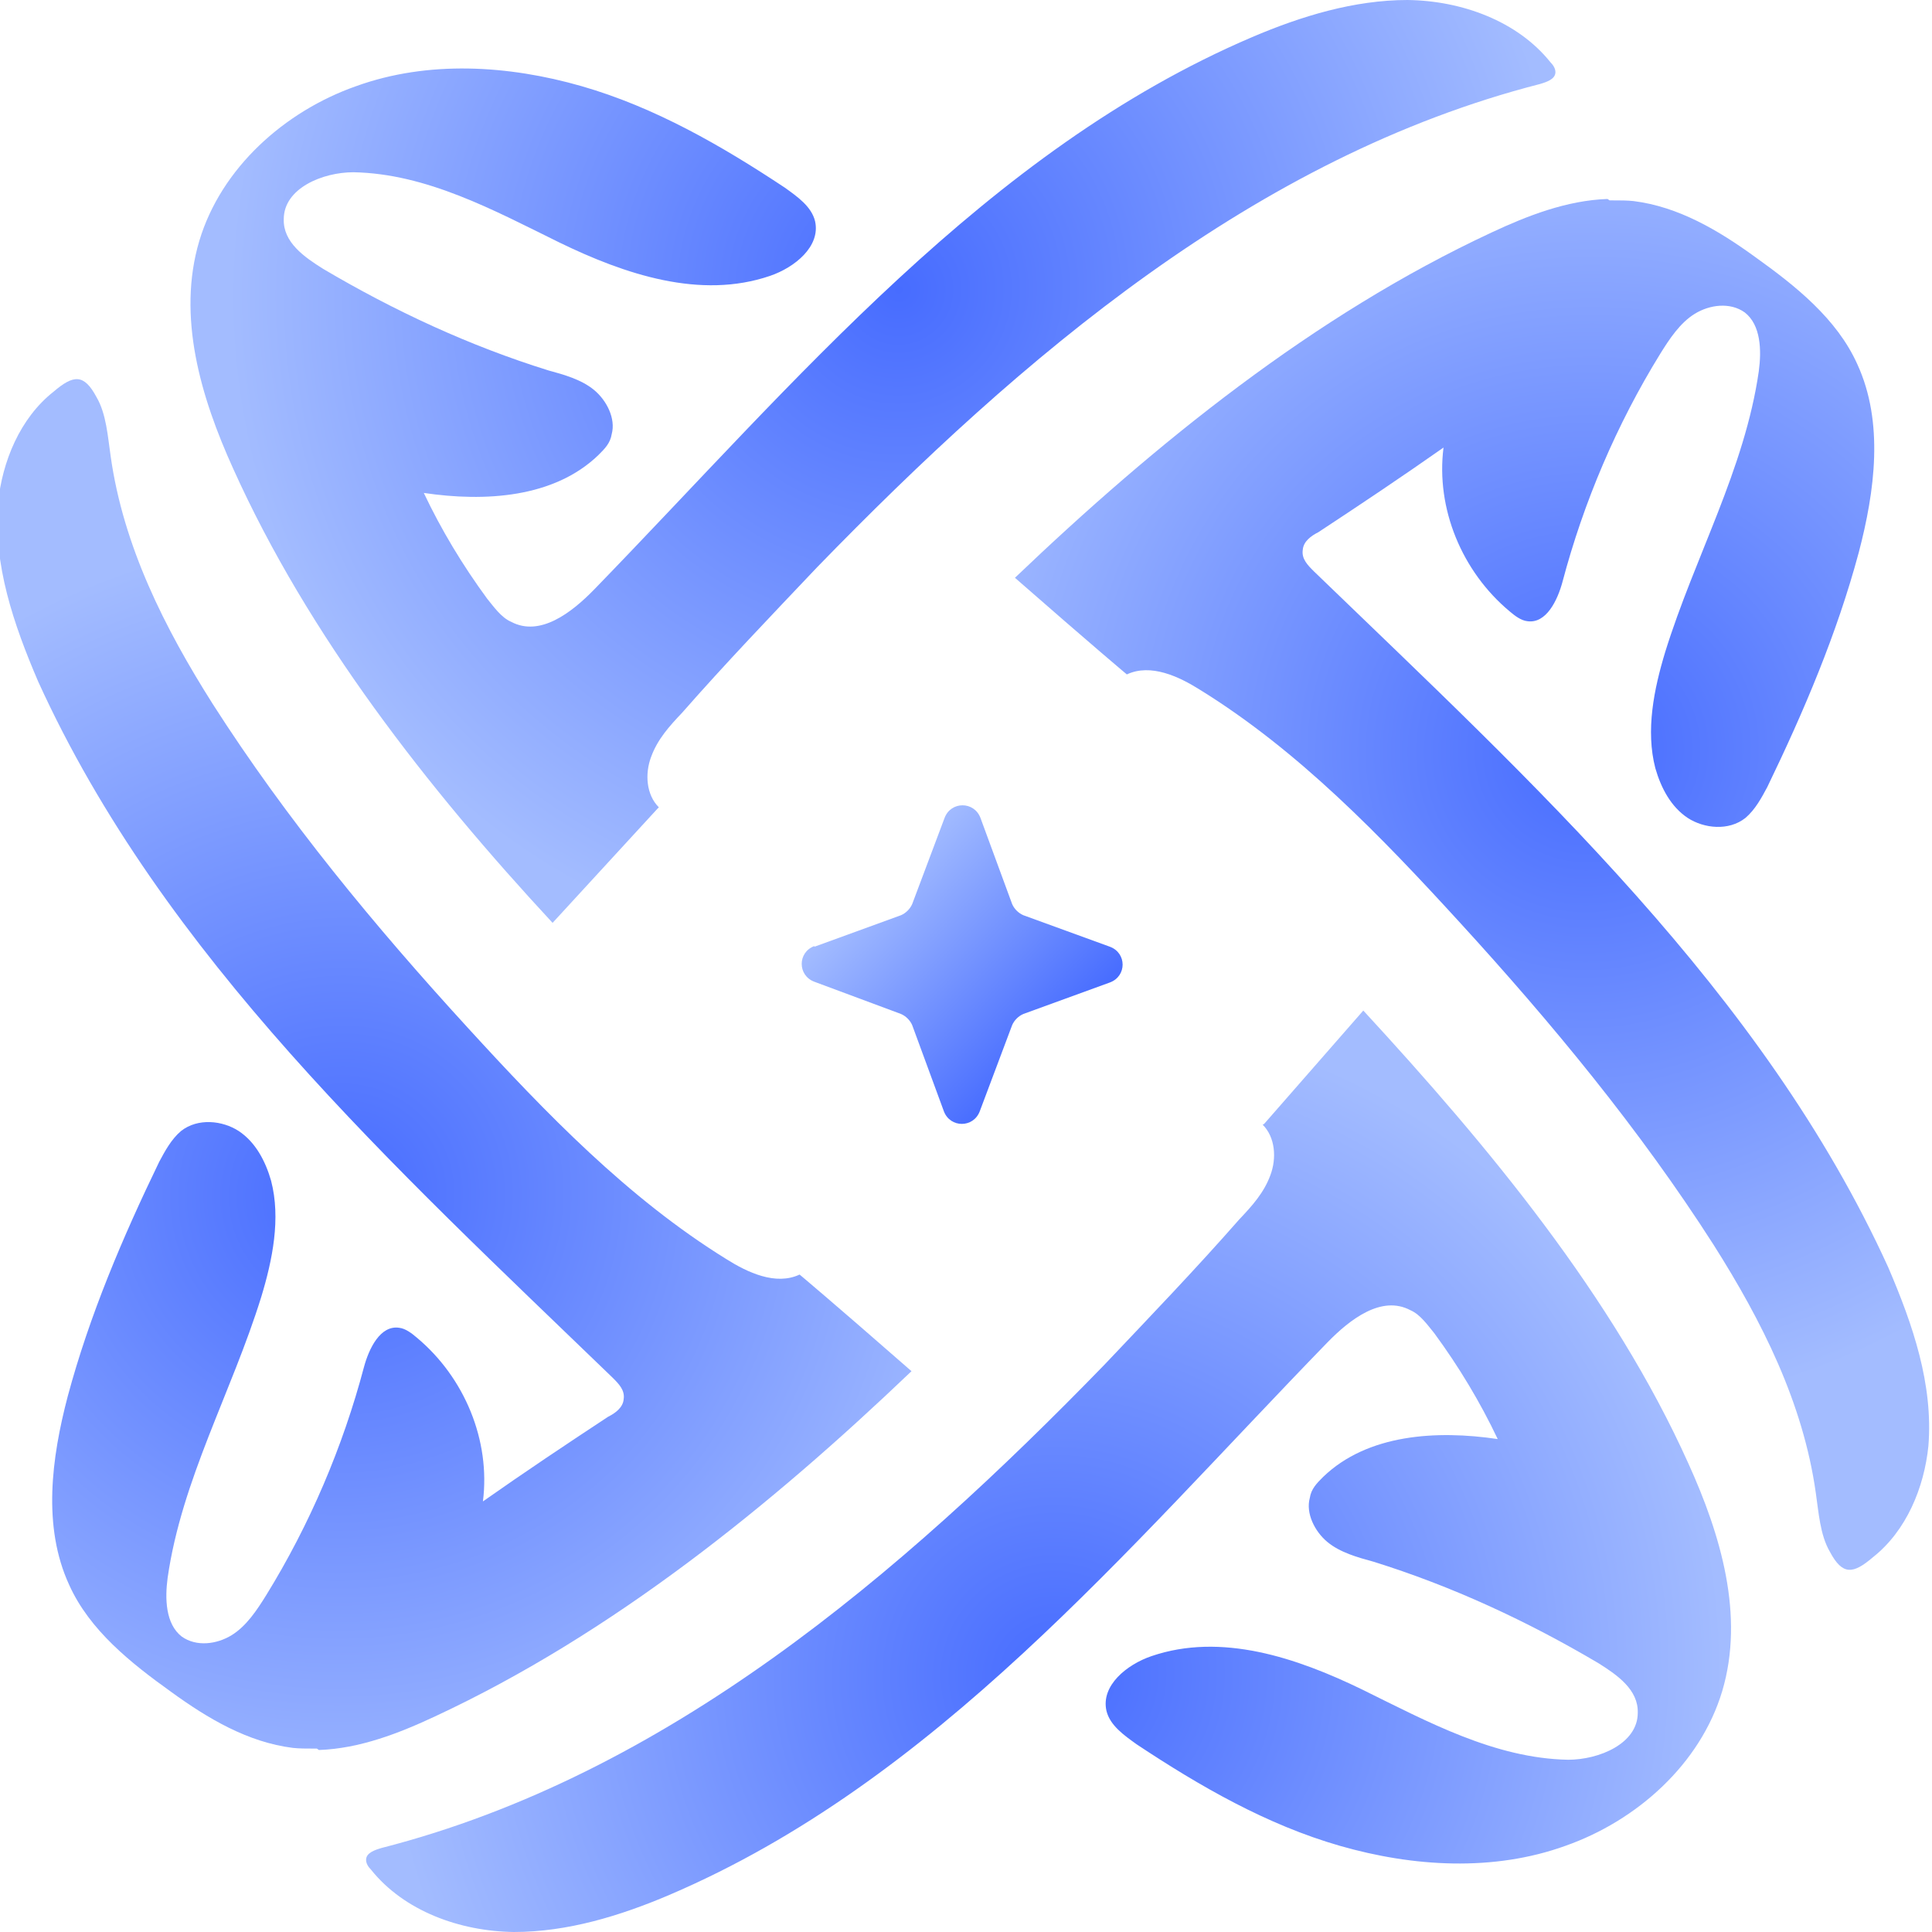 <svg width="148" height="148" viewBox="0 0 148 148" fill="none" xmlns="http://www.w3.org/2000/svg">
<g clip-path="url(#clip0_1328_45424)">
<path d="M50.471 61.845C49.5 60.879 49.393 59.27 49.878 57.983C50.363 56.642 51.279 55.623 52.25 54.603C55.592 50.795 59.042 47.201 62.6 43.447C78.288 27.302 96.186 12.015 117.966 6.437C118.505 6.276 119.152 6.061 119.152 5.525C119.152 5.257 118.99 4.988 118.775 4.774C116.241 1.609 111.982 0.054 107.831 0C103.734 0 99.691 1.234 95.917 2.843C75.593 11.532 60.929 29.286 45.511 45.163C43.786 46.933 41.36 48.811 39.15 47.63C38.395 47.309 37.802 46.45 37.317 45.861C35.43 43.286 33.813 40.604 32.465 37.761C37.155 38.458 42.438 38.137 45.834 34.865C46.32 34.382 46.751 33.953 46.859 33.256C47.182 32.075 46.481 30.681 45.511 29.876C44.541 29.072 43.193 28.696 42.007 28.375C35.969 26.497 30.201 23.815 24.756 20.597C23.3 19.685 21.683 18.559 21.737 16.789C21.737 14.429 24.702 13.195 27.074 13.195C32.681 13.302 37.802 16.091 42.816 18.559C47.883 21.026 53.651 22.957 58.989 21.133C60.875 20.49 62.87 18.881 62.439 16.95C62.169 15.823 61.091 15.072 60.121 14.375C55.269 11.157 50.147 8.207 44.541 6.597C38.934 4.988 32.788 4.613 27.29 6.597C21.791 8.528 16.939 12.873 15.268 18.451C13.543 24.244 15.375 30.413 17.855 35.884C23.624 48.703 32.734 60.343 42.33 70.695L50.363 61.952L50.471 61.845Z" fill="url(#paint0_radial_1328_45424)"/>
<path d="M123.141 15.242C120.015 15.35 116.996 16.53 114.246 17.817C100.661 24.146 88.531 33.962 77.749 44.261C84.003 49.732 86.321 51.663 86.321 51.663C88.154 50.804 90.31 51.824 91.928 52.843C99.475 57.509 105.782 64.053 111.766 70.597C118.883 78.374 125.621 86.527 131.282 95.378C134.948 101.171 138.128 107.446 139.099 114.365C139.314 115.814 139.422 117.584 140.177 118.871C141.147 120.695 141.956 120.587 143.465 119.3C146.053 117.262 147.401 113.936 147.724 110.772C148.102 106.052 146.538 101.492 144.652 97.094C135.056 76.014 117.373 59.923 100.661 43.778C100.176 43.295 99.691 42.812 99.798 42.115C99.852 41.471 100.445 41.042 100.984 40.774C104.165 38.682 107.454 36.483 110.58 34.284C109.987 38.95 111.982 43.778 115.648 46.835C116.025 47.157 116.511 47.532 116.996 47.586C118.451 47.801 119.314 45.977 119.691 44.583C121.309 38.468 123.842 32.514 127.185 27.096C127.886 25.97 128.694 24.736 129.826 24.039C130.958 23.342 132.522 23.127 133.654 23.932C134.894 24.897 134.948 26.828 134.732 28.437C133.654 35.947 129.826 42.651 127.562 49.946C126.7 52.789 126.053 55.954 126.807 58.85C127.239 60.352 127.993 61.8 129.287 62.658C130.527 63.463 132.414 63.678 133.708 62.658C134.463 62.015 134.948 61.103 135.379 60.298C138.182 54.505 140.716 48.552 142.387 42.33C143.627 37.609 144.328 32.353 142.279 27.901C140.716 24.415 137.535 21.894 134.463 19.694C131.659 17.656 128.586 15.832 125.136 15.403C124.651 15.35 124.112 15.35 123.519 15.35H123.303L123.141 15.242Z" fill="url(#paint1_radial_1328_45424)"/>
<path d="M24.433 134.058C27.559 133.95 30.578 132.77 33.328 131.483C46.913 125.154 59.043 115.338 69.825 105.039C63.571 99.568 61.253 97.637 61.253 97.637C59.42 98.496 57.264 97.476 55.647 96.457C48.099 91.791 41.792 85.247 35.808 78.703C28.692 70.926 21.953 62.773 16.292 53.922C12.626 48.13 9.446 41.854 8.475 34.935C8.26 33.486 8.152 31.716 7.397 30.429C6.427 28.605 5.618 28.713 4.109 30C1.521 32.038 0.173 35.364 -0.15 38.528C-0.528 43.248 1.036 47.808 2.923 52.206C12.518 73.286 30.201 89.377 46.913 105.522C47.398 106.005 47.883 106.488 47.776 107.185C47.722 107.829 47.129 108.258 46.59 108.526C43.409 110.618 40.12 112.817 36.994 115.016C37.587 110.35 35.592 105.522 31.926 102.465C31.549 102.143 31.064 101.767 30.578 101.714C29.123 101.499 28.26 103.323 27.883 104.718C26.265 110.832 23.732 116.786 20.389 122.204C19.689 123.33 18.88 124.564 17.748 125.261C16.616 125.958 15.052 126.173 13.92 125.368C12.68 124.403 12.626 122.472 12.842 120.863C13.92 113.353 17.748 106.649 20.012 99.354C20.875 96.511 21.521 93.346 20.767 90.45C20.335 88.948 19.581 87.5 18.287 86.642C17.047 85.837 15.16 85.623 13.866 86.642C13.111 87.285 12.626 88.197 12.195 89.002C9.392 94.795 6.858 100.748 5.187 106.97C3.947 111.691 3.246 116.947 5.295 121.399C6.858 124.885 10.039 127.406 13.111 129.606C15.915 131.644 18.988 133.468 22.438 133.897C22.923 133.95 23.462 133.95 24.055 133.95H24.271L24.433 134.058Z" fill="url(#paint2_radial_1328_45424)"/>
<path d="M96.726 86.156C97.696 87.121 97.804 88.73 97.319 90.017C96.834 91.358 95.917 92.377 94.947 93.397C91.604 97.205 88.154 100.799 84.596 104.553C68.908 120.698 51.01 135.985 29.23 141.563C28.691 141.724 28.044 141.939 28.044 142.475C28.044 142.744 28.206 143.012 28.422 143.226C30.956 146.391 35.215 147.946 39.365 148C43.463 148 47.506 146.766 51.28 145.157C71.604 136.468 86.267 118.714 101.685 102.837C103.411 101.067 105.836 99.189 108.047 100.37C108.802 100.691 109.395 101.55 109.88 102.14C111.767 104.714 113.384 107.396 114.732 110.239C110.041 109.542 104.758 109.863 101.362 113.135C100.877 113.618 100.446 114.047 100.338 114.745C100.014 115.925 100.715 117.319 101.685 118.124C102.656 118.928 104.004 119.304 105.19 119.626C111.227 121.503 116.996 124.185 122.441 127.403C123.896 128.315 125.514 129.441 125.46 131.211C125.46 133.571 122.495 134.805 120.123 134.805C114.516 134.698 109.395 131.909 104.381 129.441C99.313 126.974 93.545 125.043 88.208 126.867C86.321 127.51 84.326 129.119 84.758 131.05C85.027 132.177 86.106 132.928 87.076 133.625C91.928 136.843 97.049 139.793 102.656 141.403C108.262 143.012 114.408 143.387 119.907 141.403C125.406 139.472 130.258 135.127 131.929 129.549C133.654 123.756 131.821 117.587 129.341 112.116C123.573 99.297 113.977 87.765 104.435 77.412L96.834 86.102L96.726 86.156Z" fill="url(#paint3_radial_1328_45424)"/>
<path d="M62.385 72.525L69.016 70.111C69.393 69.95 69.717 69.628 69.879 69.253L72.359 62.655C72.844 61.368 74.623 61.368 75.108 62.655L77.534 69.253C77.695 69.628 78.019 69.95 78.396 70.111L85.027 72.525C86.321 73.008 86.321 74.778 85.027 75.26L78.396 77.674C78.019 77.835 77.695 78.157 77.534 78.532L75.054 85.13C74.569 86.417 72.79 86.417 72.305 85.13L69.879 78.532C69.717 78.157 69.393 77.835 69.016 77.674L62.385 75.207C61.091 74.724 61.091 72.954 62.385 72.471V72.525Z" fill="url(#paint4_linear_1328_45424)"/>
</g>
<defs>
<radialGradient id="paint0_radial_1328_45424" cx="0" cy="0" r="1" gradientUnits="userSpaceOnUse" gradientTransform="translate(68.805 22.261) rotate(134.675) scale(51.594 51.489)">
<stop stop-color="#476CFF"/>
<stop offset="1" stop-color="#A3BCFF"/>
</radialGradient>
<radialGradient id="paint1_radial_1328_45424" cx="0" cy="0" r="1" gradientUnits="userSpaceOnUse" gradientTransform="translate(121.517 57.458) rotate(-45.325) scale(51.083 50.979)">
<stop stop-color="#476CFF"/>
<stop offset="1" stop-color="#A3BCFF"/>
</radialGradient>
<radialGradient id="paint2_radial_1328_45424" cx="0" cy="0" r="1" gradientUnits="userSpaceOnUse" gradientTransform="translate(26.252 91.59) rotate(134.675) scale(51.083 50.979)">
<stop stop-color="#476CFF"/>
<stop offset="1" stop-color="#A3BCFF"/>
</radialGradient>
<radialGradient id="paint3_radial_1328_45424" cx="0" cy="0" r="1" gradientUnits="userSpaceOnUse" gradientTransform="translate(80.781 128.368) rotate(-45.325) scale(51.083 50.979)">
<stop stop-color="#476CFF"/>
<stop offset="1" stop-color="#A3BCFF"/>
</radialGradient>
<linearGradient id="paint4_linear_1328_45424" x1="80.445" y1="80.249" x2="67.14" y2="67.362" gradientUnits="userSpaceOnUse">
<stop stop-color="#476CFF"/>
<stop offset="1" stop-color="#A3BCFF"/>
</linearGradient>
<clipPath id="clip0_1328_45424">
<rect width="148" height="148" fill="white"/>
</clipPath>
</defs>
</svg>
